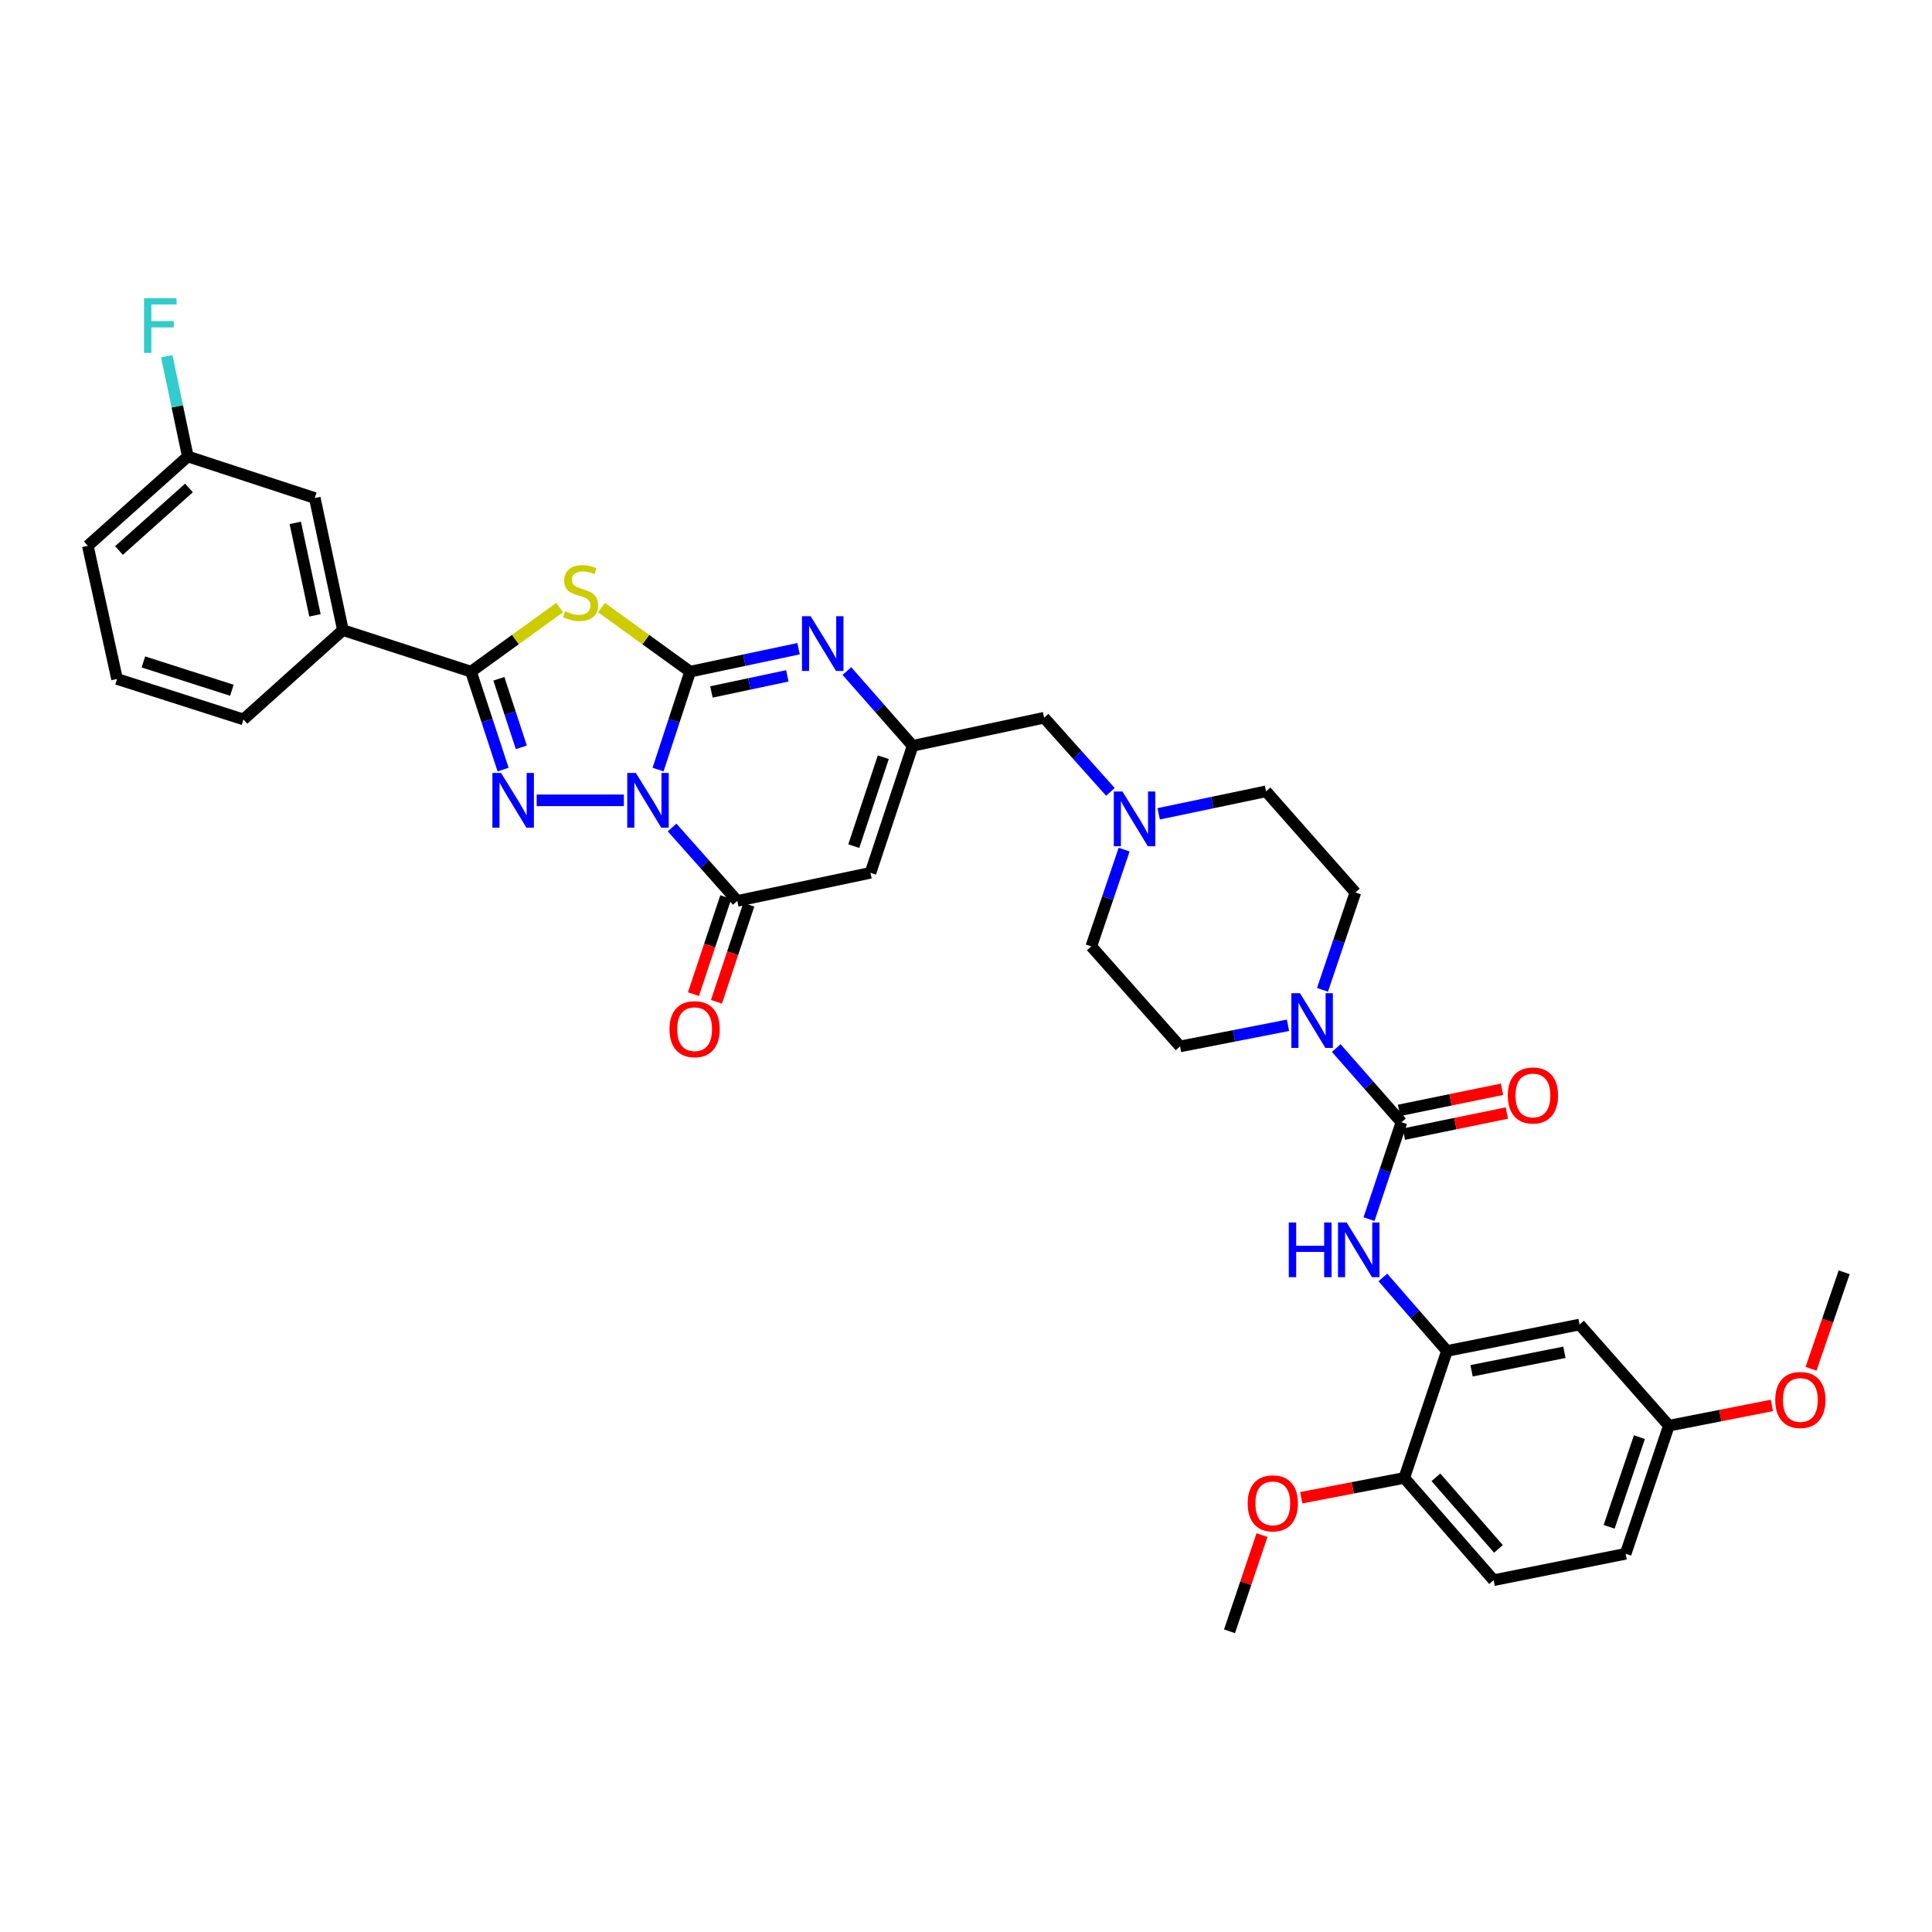 <?xml version='1.0' encoding='iso-8859-1'?>
<svg version='1.1' baseProfile='full'
              xmlns='http://www.w3.org/2000/svg'
                      xmlns:rdkit='http://www.rdkit.org/xml'
                      xmlns:xlink='http://www.w3.org/1999/xlink'
                  xml:space='preserve'
width='1000px' height='1000px' viewBox='0 0 1000 1000'>
<!-- END OF HEADER -->
<rect style='opacity:1.0;fill:#FFFFFF;stroke:none' width='1000' height='1000' x='0' y='0'> </rect>
<path class='bond-0' d='M 340.608,398.336 L 348.91,372.989' style='fill:none;fill-rule:evenodd;stroke:#0000FF;stroke-width:6px;stroke-linecap:butt;stroke-linejoin:miter;stroke-opacity:1' />
<path class='bond-0' d='M 348.91,372.989 L 357.212,347.642' style='fill:none;fill-rule:evenodd;stroke:#000000;stroke-width:6px;stroke-linecap:butt;stroke-linejoin:miter;stroke-opacity:1' />
<path class='bond-1' d='M 322.911,414.248 L 277.782,414.248' style='fill:none;fill-rule:evenodd;stroke:#0000FF;stroke-width:6px;stroke-linecap:butt;stroke-linejoin:miter;stroke-opacity:1' />
<path class='bond-4' d='M 347.877,428.301 L 364.753,447.303' style='fill:none;fill-rule:evenodd;stroke:#0000FF;stroke-width:6px;stroke-linecap:butt;stroke-linejoin:miter;stroke-opacity:1' />
<path class='bond-4' d='M 364.753,447.303 L 381.63,466.305' style='fill:none;fill-rule:evenodd;stroke:#000000;stroke-width:6px;stroke-linecap:butt;stroke-linejoin:miter;stroke-opacity:1' />
<path class='bond-2' d='M 357.212,347.642 L 334.269,331.058' style='fill:none;fill-rule:evenodd;stroke:#000000;stroke-width:6px;stroke-linecap:butt;stroke-linejoin:miter;stroke-opacity:1' />
<path class='bond-2' d='M 334.269,331.058 L 311.326,314.474' style='fill:none;fill-rule:evenodd;stroke:#CCCC00;stroke-width:6px;stroke-linecap:butt;stroke-linejoin:miter;stroke-opacity:1' />
<path class='bond-5' d='M 357.212,347.642 L 385.28,341.701' style='fill:none;fill-rule:evenodd;stroke:#000000;stroke-width:6px;stroke-linecap:butt;stroke-linejoin:miter;stroke-opacity:1' />
<path class='bond-5' d='M 385.28,341.701 L 413.347,335.759' style='fill:none;fill-rule:evenodd;stroke:#0000FF;stroke-width:6px;stroke-linecap:butt;stroke-linejoin:miter;stroke-opacity:1' />
<path class='bond-5' d='M 368.232,358.142 L 387.88,353.983' style='fill:none;fill-rule:evenodd;stroke:#000000;stroke-width:6px;stroke-linecap:butt;stroke-linejoin:miter;stroke-opacity:1' />
<path class='bond-5' d='M 387.88,353.983 L 407.527,349.823' style='fill:none;fill-rule:evenodd;stroke:#0000FF;stroke-width:6px;stroke-linecap:butt;stroke-linejoin:miter;stroke-opacity:1' />
<path class='bond-3' d='M 260.398,398.336 L 252.096,372.989' style='fill:none;fill-rule:evenodd;stroke:#0000FF;stroke-width:6px;stroke-linecap:butt;stroke-linejoin:miter;stroke-opacity:1' />
<path class='bond-3' d='M 252.096,372.989 L 243.794,347.642' style='fill:none;fill-rule:evenodd;stroke:#000000;stroke-width:6px;stroke-linecap:butt;stroke-linejoin:miter;stroke-opacity:1' />
<path class='bond-3' d='M 269.838,386.824 L 264.026,369.081' style='fill:none;fill-rule:evenodd;stroke:#0000FF;stroke-width:6px;stroke-linecap:butt;stroke-linejoin:miter;stroke-opacity:1' />
<path class='bond-3' d='M 264.026,369.081 L 258.215,351.339' style='fill:none;fill-rule:evenodd;stroke:#000000;stroke-width:6px;stroke-linecap:butt;stroke-linejoin:miter;stroke-opacity:1' />
<path class='bond-36' d='M 289.667,314.476 L 266.73,331.059' style='fill:none;fill-rule:evenodd;stroke:#CCCC00;stroke-width:6px;stroke-linecap:butt;stroke-linejoin:miter;stroke-opacity:1' />
<path class='bond-36' d='M 266.73,331.059 L 243.794,347.642' style='fill:none;fill-rule:evenodd;stroke:#000000;stroke-width:6px;stroke-linecap:butt;stroke-linejoin:miter;stroke-opacity:1' />
<path class='bond-12' d='M 243.794,347.642 L 177.488,326.14' style='fill:none;fill-rule:evenodd;stroke:#000000;stroke-width:6px;stroke-linecap:butt;stroke-linejoin:miter;stroke-opacity:1' />
<path class='bond-6' d='M 381.63,466.305 L 450.565,451.764' style='fill:none;fill-rule:evenodd;stroke:#000000;stroke-width:6px;stroke-linecap:butt;stroke-linejoin:miter;stroke-opacity:1' />
<path class='bond-15' d='M 375.675,464.321 L 367.301,489.443' style='fill:none;fill-rule:evenodd;stroke:#000000;stroke-width:6px;stroke-linecap:butt;stroke-linejoin:miter;stroke-opacity:1' />
<path class='bond-15' d='M 367.301,489.443 L 358.928,514.566' style='fill:none;fill-rule:evenodd;stroke:#FF0000;stroke-width:6px;stroke-linecap:butt;stroke-linejoin:miter;stroke-opacity:1' />
<path class='bond-15' d='M 387.585,468.29 L 379.211,493.413' style='fill:none;fill-rule:evenodd;stroke:#000000;stroke-width:6px;stroke-linecap:butt;stroke-linejoin:miter;stroke-opacity:1' />
<path class='bond-15' d='M 379.211,493.413 L 370.838,518.536' style='fill:none;fill-rule:evenodd;stroke:#FF0000;stroke-width:6px;stroke-linecap:butt;stroke-linejoin:miter;stroke-opacity:1' />
<path class='bond-37' d='M 438.343,347.333 L 455.358,366.685' style='fill:none;fill-rule:evenodd;stroke:#0000FF;stroke-width:6px;stroke-linecap:butt;stroke-linejoin:miter;stroke-opacity:1' />
<path class='bond-37' d='M 455.358,366.685 L 472.374,386.037' style='fill:none;fill-rule:evenodd;stroke:#000000;stroke-width:6px;stroke-linecap:butt;stroke-linejoin:miter;stroke-opacity:1' />
<path class='bond-8' d='M 450.565,451.764 L 472.374,386.037' style='fill:none;fill-rule:evenodd;stroke:#000000;stroke-width:6px;stroke-linecap:butt;stroke-linejoin:miter;stroke-opacity:1' />
<path class='bond-8' d='M 441.921,437.951 L 457.188,391.942' style='fill:none;fill-rule:evenodd;stroke:#000000;stroke-width:6px;stroke-linecap:butt;stroke-linejoin:miter;stroke-opacity:1' />
<path class='bond-7' d='M 725.386,580.882 L 708.512,561.676' style='fill:none;fill-rule:evenodd;stroke:#000000;stroke-width:6px;stroke-linecap:butt;stroke-linejoin:miter;stroke-opacity:1' />
<path class='bond-7' d='M 708.512,561.676 L 691.637,542.47' style='fill:none;fill-rule:evenodd;stroke:#0000FF;stroke-width:6px;stroke-linecap:butt;stroke-linejoin:miter;stroke-opacity:1' />
<path class='bond-10' d='M 725.386,580.882 L 716.996,605.945' style='fill:none;fill-rule:evenodd;stroke:#000000;stroke-width:6px;stroke-linecap:butt;stroke-linejoin:miter;stroke-opacity:1' />
<path class='bond-10' d='M 716.996,605.945 L 708.607,631.008' style='fill:none;fill-rule:evenodd;stroke:#0000FF;stroke-width:6px;stroke-linecap:butt;stroke-linejoin:miter;stroke-opacity:1' />
<path class='bond-16' d='M 726.647,587.031 L 753.303,581.567' style='fill:none;fill-rule:evenodd;stroke:#000000;stroke-width:6px;stroke-linecap:butt;stroke-linejoin:miter;stroke-opacity:1' />
<path class='bond-16' d='M 753.303,581.567 L 779.96,576.103' style='fill:none;fill-rule:evenodd;stroke:#FF0000;stroke-width:6px;stroke-linecap:butt;stroke-linejoin:miter;stroke-opacity:1' />
<path class='bond-16' d='M 724.126,574.732 L 750.782,569.268' style='fill:none;fill-rule:evenodd;stroke:#000000;stroke-width:6px;stroke-linecap:butt;stroke-linejoin:miter;stroke-opacity:1' />
<path class='bond-16' d='M 750.782,569.268 L 777.439,563.804' style='fill:none;fill-rule:evenodd;stroke:#FF0000;stroke-width:6px;stroke-linecap:butt;stroke-linejoin:miter;stroke-opacity:1' />
<path class='bond-17' d='M 472.374,386.037 L 540.424,371.495' style='fill:none;fill-rule:evenodd;stroke:#000000;stroke-width:6px;stroke-linecap:butt;stroke-linejoin:miter;stroke-opacity:1' />
<path class='bond-9' d='M 666.664,530.694 L 638.73,536.158' style='fill:none;fill-rule:evenodd;stroke:#0000FF;stroke-width:6px;stroke-linecap:butt;stroke-linejoin:miter;stroke-opacity:1' />
<path class='bond-9' d='M 638.73,536.158 L 610.796,541.622' style='fill:none;fill-rule:evenodd;stroke:#000000;stroke-width:6px;stroke-linecap:butt;stroke-linejoin:miter;stroke-opacity:1' />
<path class='bond-39' d='M 684.517,512.343 L 693.025,487.145' style='fill:none;fill-rule:evenodd;stroke:#0000FF;stroke-width:6px;stroke-linecap:butt;stroke-linejoin:miter;stroke-opacity:1' />
<path class='bond-39' d='M 693.025,487.145 L 701.534,461.946' style='fill:none;fill-rule:evenodd;stroke:#000000;stroke-width:6px;stroke-linecap:butt;stroke-linejoin:miter;stroke-opacity:1' />
<path class='bond-11' d='M 715.761,661.213 L 732.35,680.232' style='fill:none;fill-rule:evenodd;stroke:#0000FF;stroke-width:6px;stroke-linecap:butt;stroke-linejoin:miter;stroke-opacity:1' />
<path class='bond-11' d='M 732.35,680.232 L 748.939,699.252' style='fill:none;fill-rule:evenodd;stroke:#000000;stroke-width:6px;stroke-linecap:butt;stroke-linejoin:miter;stroke-opacity:1' />
<path class='bond-14' d='M 748.939,699.252 L 817.574,685.582' style='fill:none;fill-rule:evenodd;stroke:#000000;stroke-width:6px;stroke-linecap:butt;stroke-linejoin:miter;stroke-opacity:1' />
<path class='bond-14' d='M 761.686,709.514 L 809.731,699.945' style='fill:none;fill-rule:evenodd;stroke:#000000;stroke-width:6px;stroke-linecap:butt;stroke-linejoin:miter;stroke-opacity:1' />
<path class='bond-18' d='M 748.939,699.252 L 726.837,764.972' style='fill:none;fill-rule:evenodd;stroke:#000000;stroke-width:6px;stroke-linecap:butt;stroke-linejoin:miter;stroke-opacity:1' />
<path class='bond-21' d='M 177.488,326.14 L 162.939,257.783' style='fill:none;fill-rule:evenodd;stroke:#000000;stroke-width:6px;stroke-linecap:butt;stroke-linejoin:miter;stroke-opacity:1' />
<path class='bond-21' d='M 163.026,318.5 L 152.842,270.65' style='fill:none;fill-rule:evenodd;stroke:#000000;stroke-width:6px;stroke-linecap:butt;stroke-linejoin:miter;stroke-opacity:1' />
<path class='bond-31' d='M 177.488,326.14 L 126.009,372.374' style='fill:none;fill-rule:evenodd;stroke:#000000;stroke-width:6px;stroke-linecap:butt;stroke-linejoin:miter;stroke-opacity:1' />
<path class='bond-13' d='M 574.747,409.878 L 557.586,390.686' style='fill:none;fill-rule:evenodd;stroke:#0000FF;stroke-width:6px;stroke-linecap:butt;stroke-linejoin:miter;stroke-opacity:1' />
<path class='bond-13' d='M 557.586,390.686 L 540.424,371.495' style='fill:none;fill-rule:evenodd;stroke:#000000;stroke-width:6px;stroke-linecap:butt;stroke-linejoin:miter;stroke-opacity:1' />
<path class='bond-23' d='M 599.722,421.237 L 627.511,415.413' style='fill:none;fill-rule:evenodd;stroke:#0000FF;stroke-width:6px;stroke-linecap:butt;stroke-linejoin:miter;stroke-opacity:1' />
<path class='bond-23' d='M 627.511,415.413 L 655.3,409.589' style='fill:none;fill-rule:evenodd;stroke:#000000;stroke-width:6px;stroke-linecap:butt;stroke-linejoin:miter;stroke-opacity:1' />
<path class='bond-24' d='M 581.85,439.754 L 573.352,464.806' style='fill:none;fill-rule:evenodd;stroke:#0000FF;stroke-width:6px;stroke-linecap:butt;stroke-linejoin:miter;stroke-opacity:1' />
<path class='bond-24' d='M 573.352,464.806 L 564.855,489.858' style='fill:none;fill-rule:evenodd;stroke:#000000;stroke-width:6px;stroke-linecap:butt;stroke-linejoin:miter;stroke-opacity:1' />
<path class='bond-25' d='M 817.574,685.582 L 863.808,737.932' style='fill:none;fill-rule:evenodd;stroke:#000000;stroke-width:6px;stroke-linecap:butt;stroke-linejoin:miter;stroke-opacity:1' />
<path class='bond-22' d='M 726.837,764.972 L 773.084,817.901' style='fill:none;fill-rule:evenodd;stroke:#000000;stroke-width:6px;stroke-linecap:butt;stroke-linejoin:miter;stroke-opacity:1' />
<path class='bond-22' d='M 743.228,764.651 L 775.601,801.701' style='fill:none;fill-rule:evenodd;stroke:#000000;stroke-width:6px;stroke-linecap:butt;stroke-linejoin:miter;stroke-opacity:1' />
<path class='bond-29' d='M 726.837,764.972 L 700.182,770.098' style='fill:none;fill-rule:evenodd;stroke:#000000;stroke-width:6px;stroke-linecap:butt;stroke-linejoin:miter;stroke-opacity:1' />
<path class='bond-29' d='M 700.182,770.098 L 673.526,775.223' style='fill:none;fill-rule:evenodd;stroke:#FF0000;stroke-width:6px;stroke-linecap:butt;stroke-linejoin:miter;stroke-opacity:1' />
<path class='bond-19' d='M 701.534,461.946 L 655.3,409.589' style='fill:none;fill-rule:evenodd;stroke:#000000;stroke-width:6px;stroke-linecap:butt;stroke-linejoin:miter;stroke-opacity:1' />
<path class='bond-20' d='M 610.796,541.622 L 564.855,489.858' style='fill:none;fill-rule:evenodd;stroke:#000000;stroke-width:6px;stroke-linecap:butt;stroke-linejoin:miter;stroke-opacity:1' />
<path class='bond-26' d='M 162.939,257.783 L 97.212,236.267' style='fill:none;fill-rule:evenodd;stroke:#000000;stroke-width:6px;stroke-linecap:butt;stroke-linejoin:miter;stroke-opacity:1' />
<path class='bond-27' d='M 773.084,817.901 L 841.42,804.238' style='fill:none;fill-rule:evenodd;stroke:#000000;stroke-width:6px;stroke-linecap:butt;stroke-linejoin:miter;stroke-opacity:1' />
<path class='bond-30' d='M 863.808,737.932 L 890.469,732.689' style='fill:none;fill-rule:evenodd;stroke:#000000;stroke-width:6px;stroke-linecap:butt;stroke-linejoin:miter;stroke-opacity:1' />
<path class='bond-30' d='M 890.469,732.689 L 917.131,727.446' style='fill:none;fill-rule:evenodd;stroke:#FF0000;stroke-width:6px;stroke-linecap:butt;stroke-linejoin:miter;stroke-opacity:1' />
<path class='bond-40' d='M 863.808,737.932 L 841.42,804.238' style='fill:none;fill-rule:evenodd;stroke:#000000;stroke-width:6px;stroke-linecap:butt;stroke-linejoin:miter;stroke-opacity:1' />
<path class='bond-40' d='M 848.555,743.862 L 832.884,790.276' style='fill:none;fill-rule:evenodd;stroke:#000000;stroke-width:6px;stroke-linecap:butt;stroke-linejoin:miter;stroke-opacity:1' />
<path class='bond-28' d='M 97.212,236.267 L 91.761,210.334' style='fill:none;fill-rule:evenodd;stroke:#000000;stroke-width:6px;stroke-linecap:butt;stroke-linejoin:miter;stroke-opacity:1' />
<path class='bond-28' d='M 91.761,210.334 L 86.31,184.402' style='fill:none;fill-rule:evenodd;stroke:#33CCCC;stroke-width:6px;stroke-linecap:butt;stroke-linejoin:miter;stroke-opacity:1' />
<path class='bond-38' d='M 97.212,236.267 L 45.455,282.515' style='fill:none;fill-rule:evenodd;stroke:#000000;stroke-width:6px;stroke-linecap:butt;stroke-linejoin:miter;stroke-opacity:1' />
<path class='bond-38' d='M 97.813,252.566 L 61.583,284.939' style='fill:none;fill-rule:evenodd;stroke:#000000;stroke-width:6px;stroke-linecap:butt;stroke-linejoin:miter;stroke-opacity:1' />
<path class='bond-34' d='M 653.216,794.566 L 644.804,819.464' style='fill:none;fill-rule:evenodd;stroke:#FF0000;stroke-width:6px;stroke-linecap:butt;stroke-linejoin:miter;stroke-opacity:1' />
<path class='bond-34' d='M 644.804,819.464 L 636.392,844.362' style='fill:none;fill-rule:evenodd;stroke:#000000;stroke-width:6px;stroke-linecap:butt;stroke-linejoin:miter;stroke-opacity:1' />
<path class='bond-35' d='M 937.385,708.483 L 945.965,683.513' style='fill:none;fill-rule:evenodd;stroke:#FF0000;stroke-width:6px;stroke-linecap:butt;stroke-linejoin:miter;stroke-opacity:1' />
<path class='bond-35' d='M 945.965,683.513 L 954.545,658.542' style='fill:none;fill-rule:evenodd;stroke:#000000;stroke-width:6px;stroke-linecap:butt;stroke-linejoin:miter;stroke-opacity:1' />
<path class='bond-32' d='M 126.009,372.374 L 60.582,351.436' style='fill:none;fill-rule:evenodd;stroke:#000000;stroke-width:6px;stroke-linecap:butt;stroke-linejoin:miter;stroke-opacity:1' />
<path class='bond-32' d='M 120.022,357.276 L 74.222,342.62' style='fill:none;fill-rule:evenodd;stroke:#000000;stroke-width:6px;stroke-linecap:butt;stroke-linejoin:miter;stroke-opacity:1' />
<path class='bond-33' d='M 60.582,351.436 L 45.455,282.515' style='fill:none;fill-rule:evenodd;stroke:#000000;stroke-width:6px;stroke-linecap:butt;stroke-linejoin:miter;stroke-opacity:1' />
<path  class='atom-0' d='M 329.136 400.088
L 338.416 415.088
Q 339.336 416.568, 340.816 419.248
Q 342.296 421.928, 342.376 422.088
L 342.376 400.088
L 346.136 400.088
L 346.136 428.408
L 342.256 428.408
L 332.296 412.008
Q 331.136 410.088, 329.896 407.888
Q 328.696 405.688, 328.336 405.008
L 328.336 428.408
L 324.656 428.408
L 324.656 400.088
L 329.136 400.088
' fill='#0000FF'/>
<path  class='atom-2' d='M 259.35 400.088
L 268.63 415.088
Q 269.55 416.568, 271.03 419.248
Q 272.51 421.928, 272.59 422.088
L 272.59 400.088
L 276.35 400.088
L 276.35 428.408
L 272.47 428.408
L 262.51 412.008
Q 261.35 410.088, 260.11 407.888
Q 258.91 405.688, 258.55 405.008
L 258.55 428.408
L 254.87 428.408
L 254.87 400.088
L 259.35 400.088
' fill='#0000FF'/>
<path  class='atom-3' d='M 292.496 316.366
Q 292.816 316.486, 294.136 317.046
Q 295.456 317.606, 296.896 317.966
Q 298.376 318.286, 299.816 318.286
Q 302.496 318.286, 304.056 317.006
Q 305.616 315.686, 305.616 313.406
Q 305.616 311.846, 304.816 310.886
Q 304.056 309.926, 302.856 309.406
Q 301.656 308.886, 299.656 308.286
Q 297.136 307.526, 295.616 306.806
Q 294.136 306.086, 293.056 304.566
Q 292.016 303.046, 292.016 300.486
Q 292.016 296.926, 294.416 294.726
Q 296.856 292.526, 301.656 292.526
Q 304.936 292.526, 308.656 294.086
L 307.736 297.166
Q 304.336 295.766, 301.776 295.766
Q 299.016 295.766, 297.496 296.926
Q 295.976 298.046, 296.016 300.006
Q 296.016 301.526, 296.776 302.446
Q 297.576 303.366, 298.696 303.886
Q 299.856 304.406, 301.776 305.006
Q 304.336 305.806, 305.856 306.606
Q 307.376 307.406, 308.456 309.046
Q 309.576 310.646, 309.576 313.406
Q 309.576 317.326, 306.936 319.446
Q 304.336 321.526, 299.976 321.526
Q 297.456 321.526, 295.536 320.966
Q 293.656 320.446, 291.416 319.526
L 292.496 316.366
' fill='#CCCC00'/>
<path  class='atom-6' d='M 419.581 318.954
L 428.861 333.954
Q 429.781 335.434, 431.261 338.114
Q 432.741 340.794, 432.821 340.954
L 432.821 318.954
L 436.581 318.954
L 436.581 347.274
L 432.701 347.274
L 422.741 330.874
Q 421.581 328.954, 420.341 326.754
Q 419.141 324.554, 418.781 323.874
L 418.781 347.274
L 415.101 347.274
L 415.101 318.954
L 419.581 318.954
' fill='#0000FF'/>
<path  class='atom-10' d='M 672.886 514.092
L 682.166 529.092
Q 683.086 530.572, 684.566 533.252
Q 686.046 535.932, 686.126 536.092
L 686.126 514.092
L 689.886 514.092
L 689.886 542.412
L 686.006 542.412
L 676.046 526.012
Q 674.886 524.092, 673.646 521.892
Q 672.446 519.692, 672.086 519.012
L 672.086 542.412
L 668.406 542.412
L 668.406 514.092
L 672.886 514.092
' fill='#0000FF'/>
<path  class='atom-11' d='M 667.064 632.749
L 670.904 632.749
L 670.904 644.789
L 685.384 644.789
L 685.384 632.749
L 689.224 632.749
L 689.224 661.069
L 685.384 661.069
L 685.384 647.989
L 670.904 647.989
L 670.904 661.069
L 667.064 661.069
L 667.064 632.749
' fill='#0000FF'/>
<path  class='atom-11' d='M 697.024 632.749
L 706.304 647.749
Q 707.224 649.229, 708.704 651.909
Q 710.184 654.589, 710.264 654.749
L 710.264 632.749
L 714.024 632.749
L 714.024 661.069
L 710.144 661.069
L 700.184 644.669
Q 699.024 642.749, 697.784 640.549
Q 696.584 638.349, 696.224 637.669
L 696.224 661.069
L 692.544 661.069
L 692.544 632.749
L 697.024 632.749
' fill='#0000FF'/>
<path  class='atom-14' d='M 580.983 409.692
L 590.263 424.692
Q 591.183 426.172, 592.663 428.852
Q 594.143 431.532, 594.223 431.692
L 594.223 409.692
L 597.983 409.692
L 597.983 438.012
L 594.103 438.012
L 584.143 421.612
Q 582.983 419.692, 581.743 417.492
Q 580.543 415.292, 580.183 414.612
L 580.183 438.012
L 576.503 438.012
L 576.503 409.692
L 580.983 409.692
' fill='#0000FF'/>
<path  class='atom-16' d='M 346.528 532.698
Q 346.528 525.898, 349.888 522.098
Q 353.248 518.298, 359.528 518.298
Q 365.808 518.298, 369.168 522.098
Q 372.528 525.898, 372.528 532.698
Q 372.528 539.578, 369.128 543.498
Q 365.728 547.378, 359.528 547.378
Q 353.288 547.378, 349.888 543.498
Q 346.528 539.618, 346.528 532.698
M 359.528 544.178
Q 363.848 544.178, 366.168 541.298
Q 368.528 538.378, 368.528 532.698
Q 368.528 527.138, 366.168 524.338
Q 363.848 521.498, 359.528 521.498
Q 355.208 521.498, 352.848 524.298
Q 350.528 527.098, 350.528 532.698
Q 350.528 538.418, 352.848 541.298
Q 355.208 544.178, 359.528 544.178
' fill='#FF0000'/>
<path  class='atom-17' d='M 780.436 567.013
Q 780.436 560.213, 783.796 556.413
Q 787.156 552.613, 793.436 552.613
Q 799.716 552.613, 803.076 556.413
Q 806.436 560.213, 806.436 567.013
Q 806.436 573.893, 803.036 577.813
Q 799.636 581.693, 793.436 581.693
Q 787.196 581.693, 783.796 577.813
Q 780.436 573.933, 780.436 567.013
M 793.436 578.493
Q 797.756 578.493, 800.076 575.613
Q 802.436 572.693, 802.436 567.013
Q 802.436 561.453, 800.076 558.653
Q 797.756 555.813, 793.436 555.813
Q 789.116 555.813, 786.756 558.613
Q 784.436 561.413, 784.436 567.013
Q 784.436 572.733, 786.756 575.613
Q 789.116 578.493, 793.436 578.493
' fill='#FF0000'/>
<path  class='atom-29' d='M 74.55 154.351
L 91.39 154.351
L 91.39 157.591
L 78.35 157.591
L 78.35 166.191
L 89.95 166.191
L 89.95 169.471
L 78.35 169.471
L 78.35 182.671
L 74.55 182.671
L 74.55 154.351
' fill='#33CCCC'/>
<path  class='atom-30' d='M 645.794 778.136
Q 645.794 771.336, 649.154 767.536
Q 652.514 763.736, 658.794 763.736
Q 665.074 763.736, 668.434 767.536
Q 671.794 771.336, 671.794 778.136
Q 671.794 785.016, 668.394 788.936
Q 664.994 792.816, 658.794 792.816
Q 652.554 792.816, 649.154 788.936
Q 645.794 785.056, 645.794 778.136
M 658.794 789.616
Q 663.114 789.616, 665.434 786.736
Q 667.794 783.816, 667.794 778.136
Q 667.794 772.576, 665.434 769.776
Q 663.114 766.936, 658.794 766.936
Q 654.474 766.936, 652.114 769.736
Q 649.794 772.536, 649.794 778.136
Q 649.794 783.856, 652.114 786.736
Q 654.474 789.616, 658.794 789.616
' fill='#FF0000'/>
<path  class='atom-31' d='M 918.865 724.628
Q 918.865 717.828, 922.225 714.028
Q 925.585 710.228, 931.865 710.228
Q 938.145 710.228, 941.505 714.028
Q 944.865 717.828, 944.865 724.628
Q 944.865 731.508, 941.465 735.428
Q 938.065 739.308, 931.865 739.308
Q 925.625 739.308, 922.225 735.428
Q 918.865 731.548, 918.865 724.628
M 931.865 736.108
Q 936.185 736.108, 938.505 733.228
Q 940.865 730.308, 940.865 724.628
Q 940.865 719.068, 938.505 716.268
Q 936.185 713.428, 931.865 713.428
Q 927.545 713.428, 925.185 716.228
Q 922.865 719.028, 922.865 724.628
Q 922.865 730.348, 925.185 733.228
Q 927.545 736.108, 931.865 736.108
' fill='#FF0000'/>
</svg>
